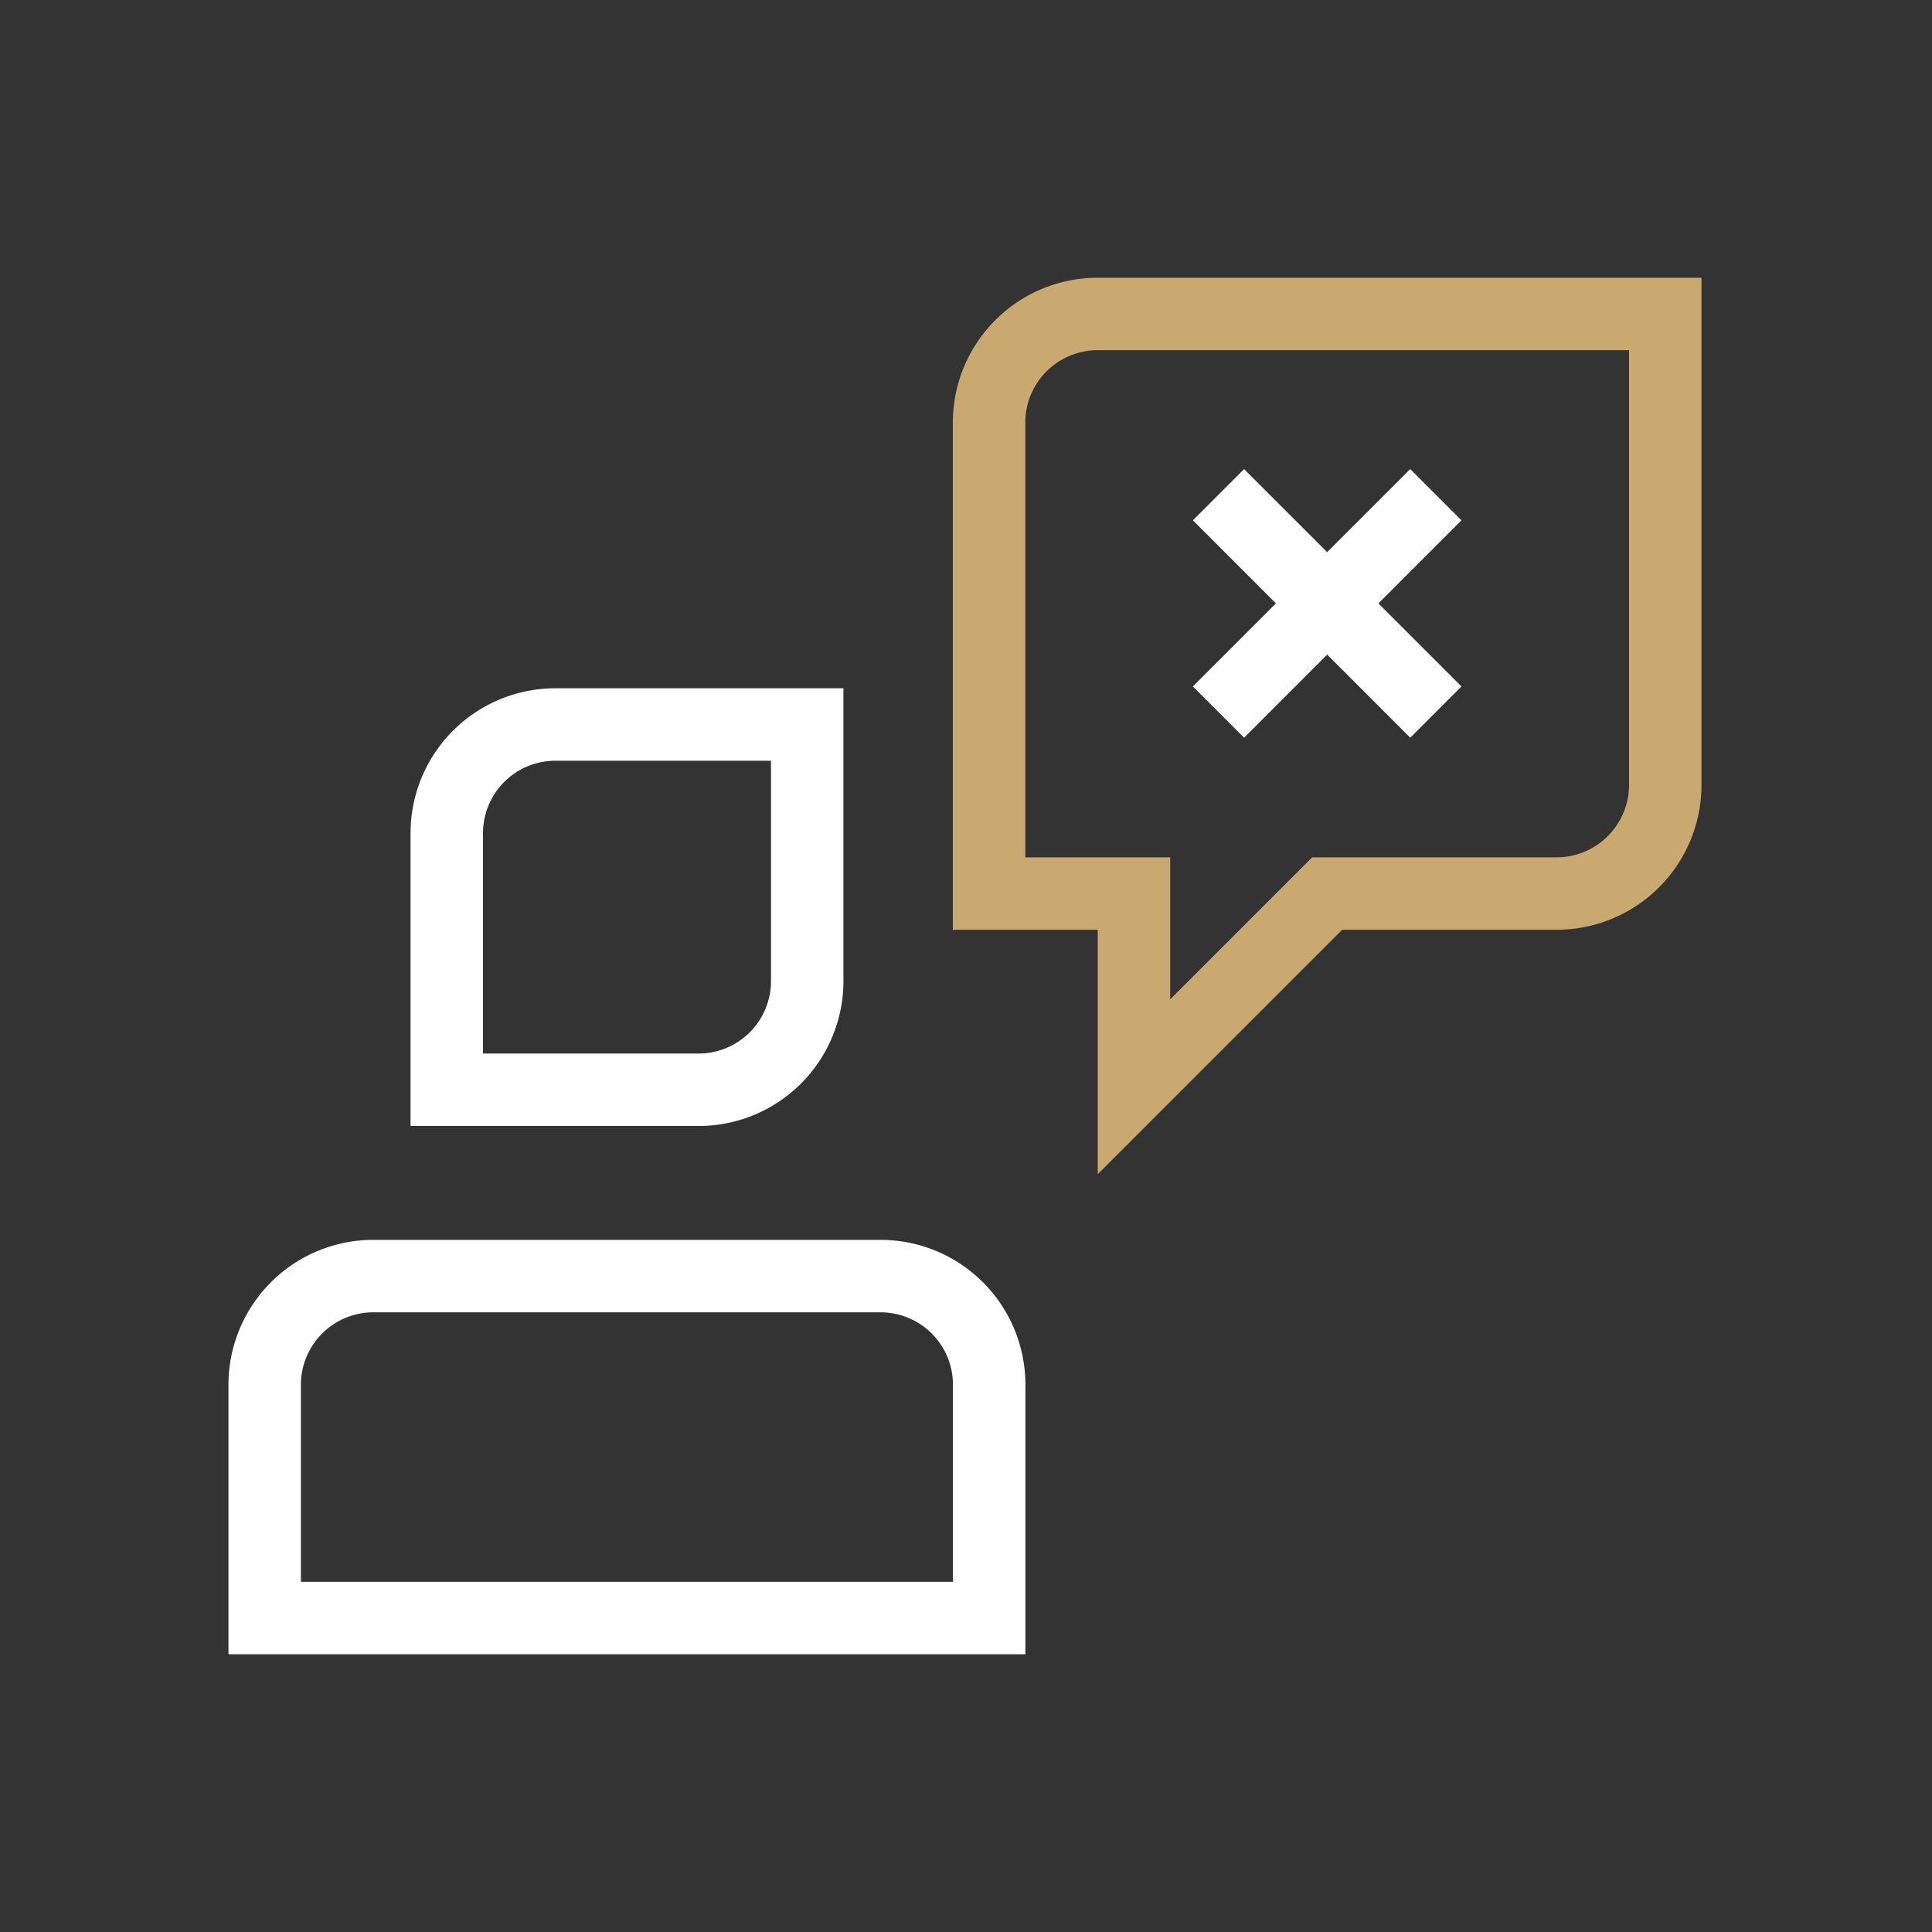 <?xml version="1.0" encoding="UTF-8"?>
<svg xmlns="http://www.w3.org/2000/svg" id="Layer_2" data-name="Layer 2" viewBox="0 0 160 160">
  <rect x="0" y="0" width="160" height="160" fill="#333333" stroke="none"/>
  <g>
    <path d="M30.92,105.68h42a9,9,0,0,1,9,9V134a0,0,0,0,1,0,0h-60a0,0,0,0,1,0,0V114.68A9,9,0,0,1,30.92,105.68Z" style="fill: none;stroke: #fff;stroke-miterlimit: 10;stroke-width: 6px"></path>
    <path d="M46,60H66.85a0,0,0,0,1,0,0V81.25a9,9,0,0,1-9,9H37a0,0,0,0,1,0,0V69A9,9,0,0,1,46,60Z" style="fill: none;stroke: #fff;stroke-miterlimit: 10;stroke-width: 6px"></path>
    <path d="M137.91,26h-47a9,9,0,0,0-9,9V74h12V90l16-16h19a9,9,0,0,0,9-9Z" style="fill: none;stroke: #c9a96f;stroke-miterlimit: 10;stroke-width: 6px"></path>
    <line x1="100.91" y1="40.97" x2="118.91" y2="58.97" style="fill: none;stroke: #fff;stroke-miterlimit: 10;stroke-width: 6px"></line>
    <line x1="118.91" y1="40.97" x2="100.91" y2="58.97" style="fill: none;stroke: #fff;stroke-miterlimit: 10;stroke-width: 6px"></line>
  </g>
</svg>
